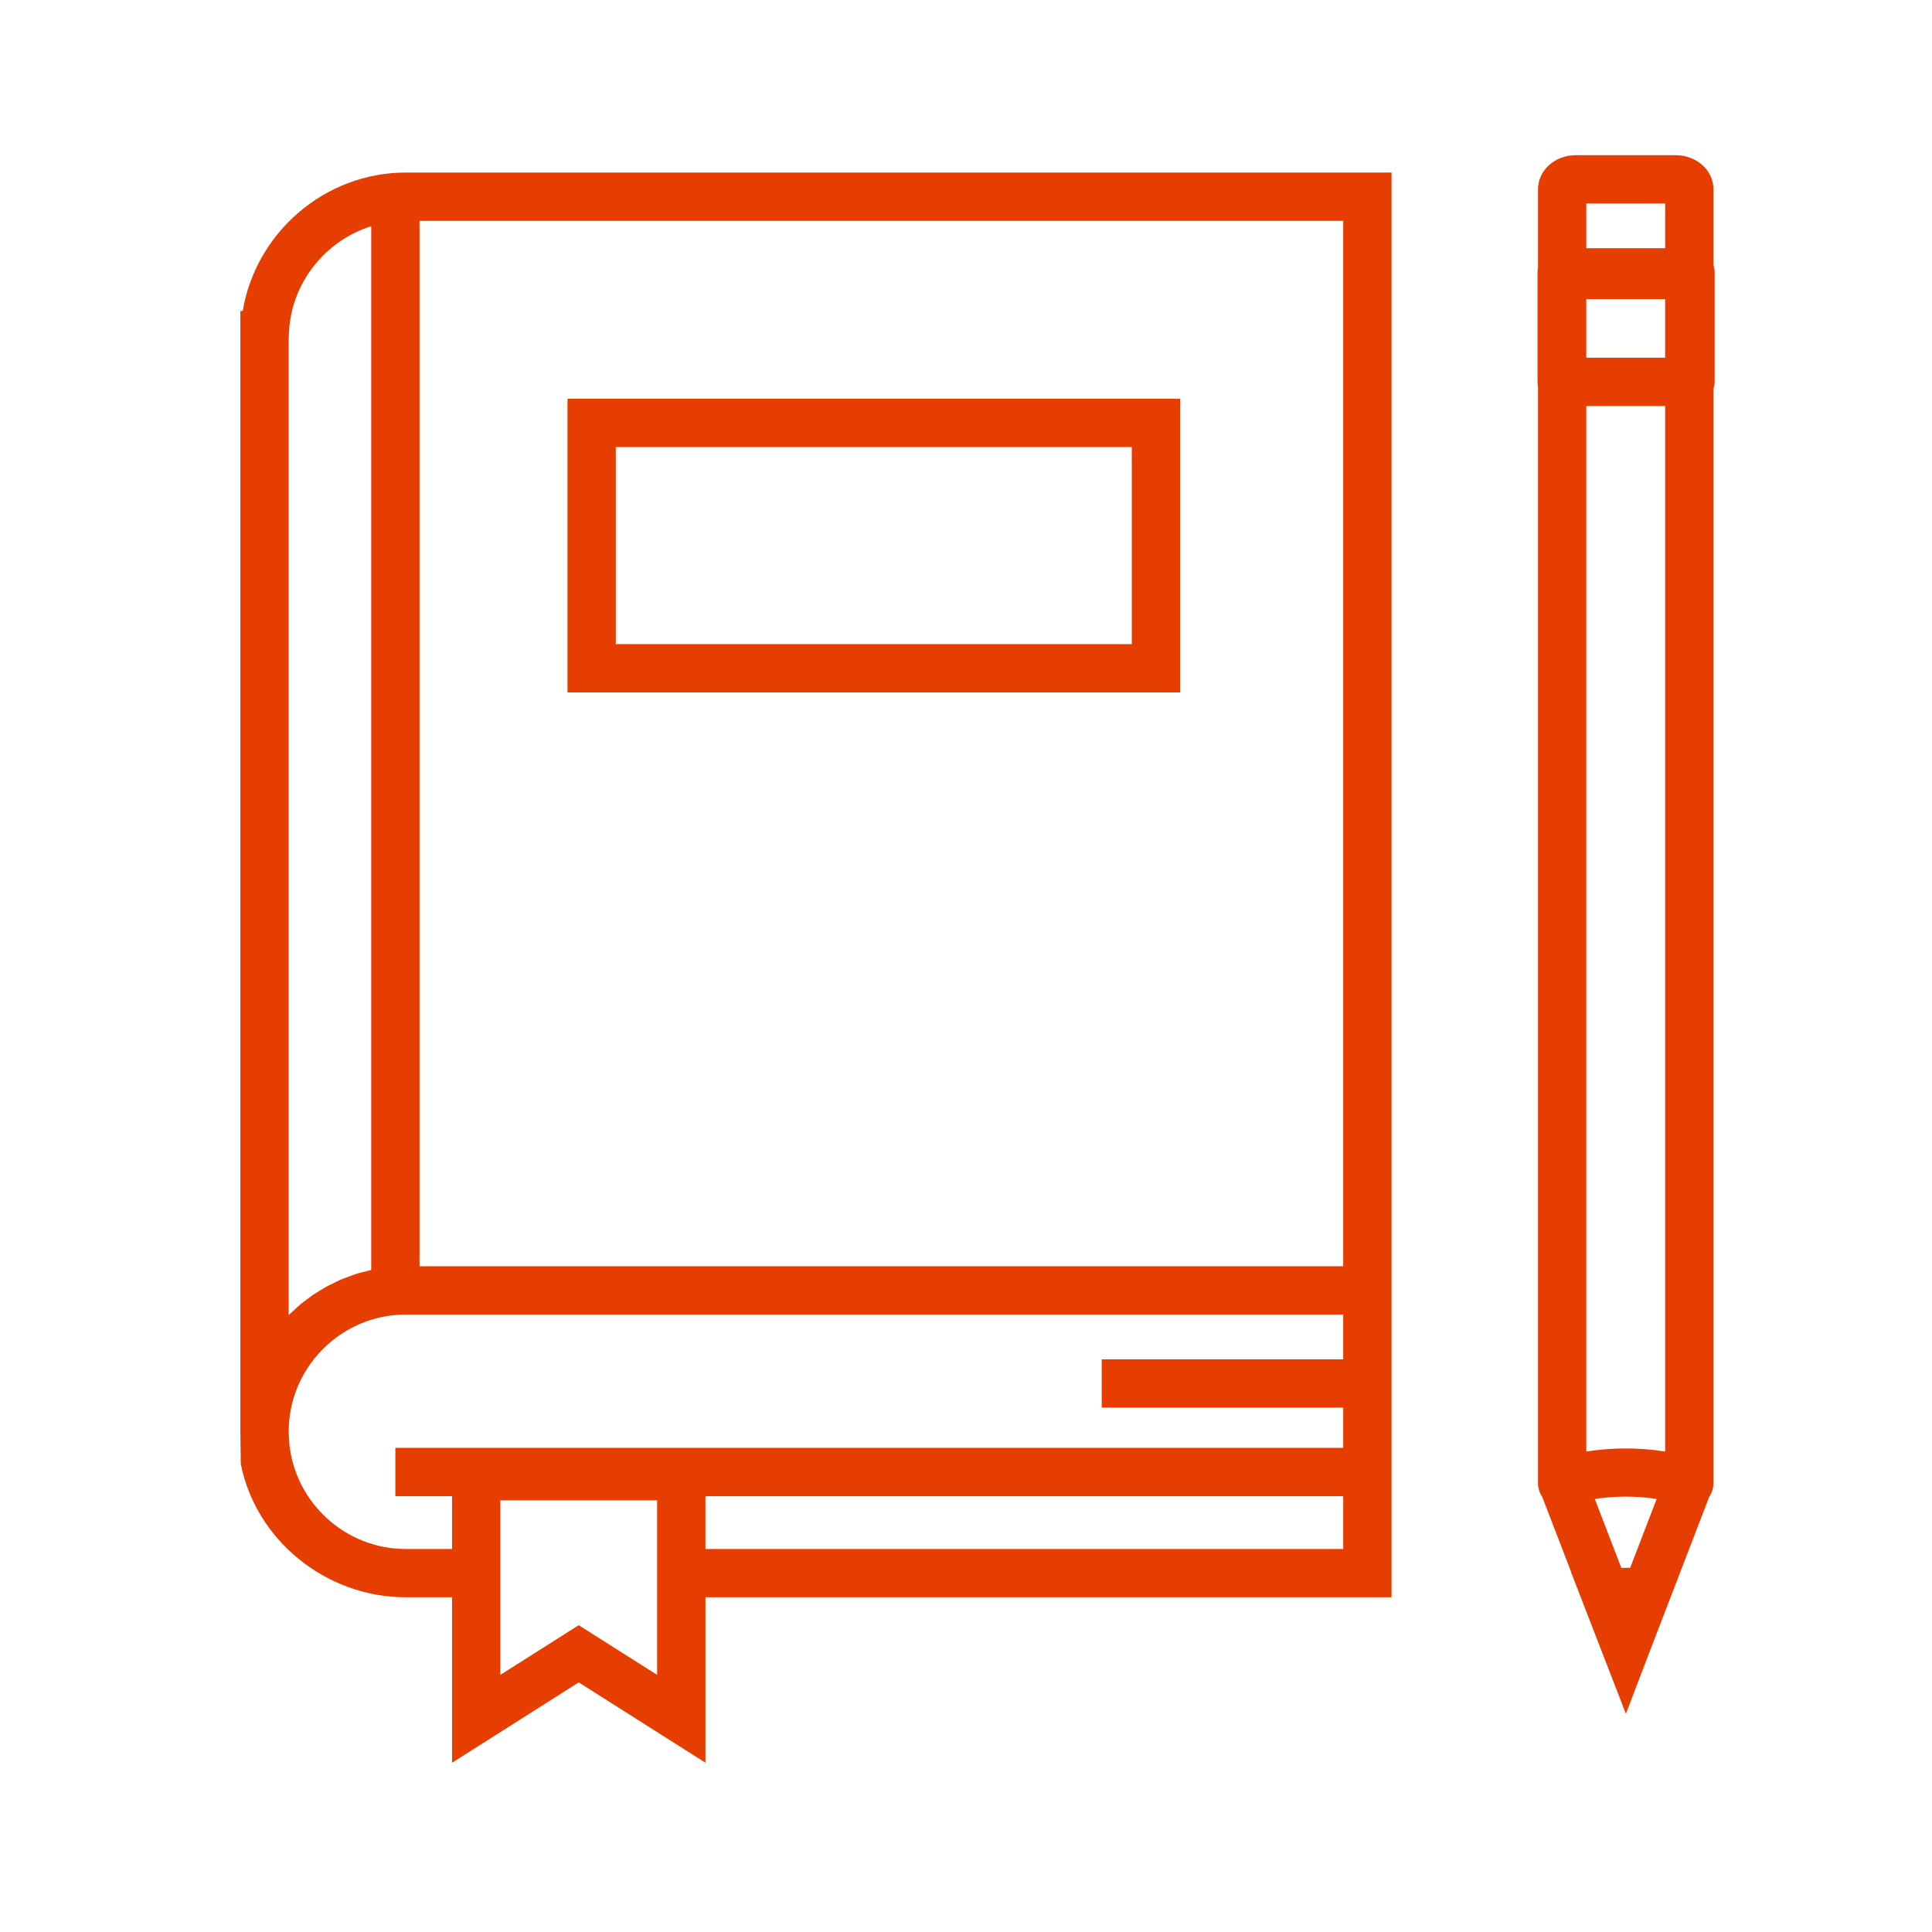 <?xml version="1.0" encoding="iso-8859-1"?>
<svg xmlns="http://www.w3.org/2000/svg" xmlns:xlink="http://www.w3.org/1999/xlink" version="1.1" x="0px" y="0px" viewBox="0 0 120 120" style="enable-background:new 0 0 120 120;" xml:space="preserve" width="100" height="100">
<g id="glossary">
	<g>
		<path style="fill:rgb(230, 61, 0)" d="M15.076,19.316H14.93v69.614l0.025,1.995l0,0c0.932,4.717,5.27,8.285,10.256,8.285h2.867v10.277    l7.868-4.992l7.871,4.991V99.211H86.43V81.649v-3V10.717H25.211C20.158,10.717,15.887,14.458,15.076,19.316z M17.93,81.679V21.318    l0.009-0.471c0.064-3.183,2.215-5.884,5.118-6.798V78.88c-0.124,0.027-0.244,0.064-0.366,0.095    c-0.179,0.045-0.361,0.084-0.537,0.139c-0.166,0.052-0.326,0.119-0.488,0.179c-0.152,0.056-0.308,0.105-0.456,0.168    c-0.169,0.072-0.331,0.158-0.495,0.239c-0.134,0.066-0.273,0.124-0.404,0.195c-0.162,0.088-0.315,0.19-0.472,0.287    c-0.125,0.077-0.255,0.148-0.377,0.23c-0.151,0.102-0.292,0.217-0.437,0.327c-0.118,0.089-0.241,0.172-0.355,0.267    c-0.143,0.118-0.274,0.248-0.411,0.373c-0.106,0.098-0.218,0.19-0.32,0.292C17.936,81.673,17.933,81.676,17.93,81.679z     M40.816,99.211 M40.816,96.211 M40.816,104.032l-4.872-3.089l-4.867,3.088V93.188h9.738V104.032z M43.816,96.211v-3.28H83.43    v3.28H43.816z M83.43,84.431h-15v3h15v2.5H24.557v3h3.521v3.28h-2.867c-3.748,0-6.842-2.847-7.237-6.492l-0.03-0.503    c-0.004-0.095-0.014-0.189-0.014-0.285c0-0.502,0.051-0.992,0.148-1.466c0.68-3.315,3.62-5.816,7.133-5.816H83.43V84.431z     M83.43,78.649H26.057V13.717H83.43V78.649z"/>
		<path style="fill:rgb(230, 61, 0)" d="M106.501,16.917c0-0.157-0.031-0.305-0.075-0.446v-4.703c0-1.195-1.04-2.13-2.367-2.13h-6.16    c-1.329,0-2.371,0.936-2.371,2.13v4.845c-0.02,0.098-0.031,0.2-0.031,0.305v6.801c0,0.104,0.011,0.206,0.031,0.305v68.102    c0,0.314,0.097,0.605,0.262,0.846l1.802,4.678l-0.011,0.001l3.406,8.794l1.389-3.633c0.001-0.001,0.002-0.003,0.002-0.004    l3.785-9.837c0.165-0.241,0.262-0.532,0.262-0.846V24.164c0.044-0.142,0.075-0.29,0.075-0.446V16.917z M100.704,97.383    l-1.649-4.28c1.254-0.193,2.589-0.193,3.843,0l-1.644,4.275C101.074,97.375,100.888,97.379,100.704,97.383z M98.527,90.157V25.218    h4.898v64.939C101.812,89.902,100.138,89.902,98.527,90.157z M98.527,18.579h4.898v3.639h-4.898V18.579z M103.426,12.637v2.78    h-4.898v-2.78H103.426z"/>
		<path style="fill:rgb(230, 61, 0)" d="M73.298,43.008V24.769h-38.05v18.239H73.298z M38.248,27.769h32.05v12.239h-32.05V27.769z"/>
	</g>
</g>
<g id="Ebene_1">
</g>
</svg>

